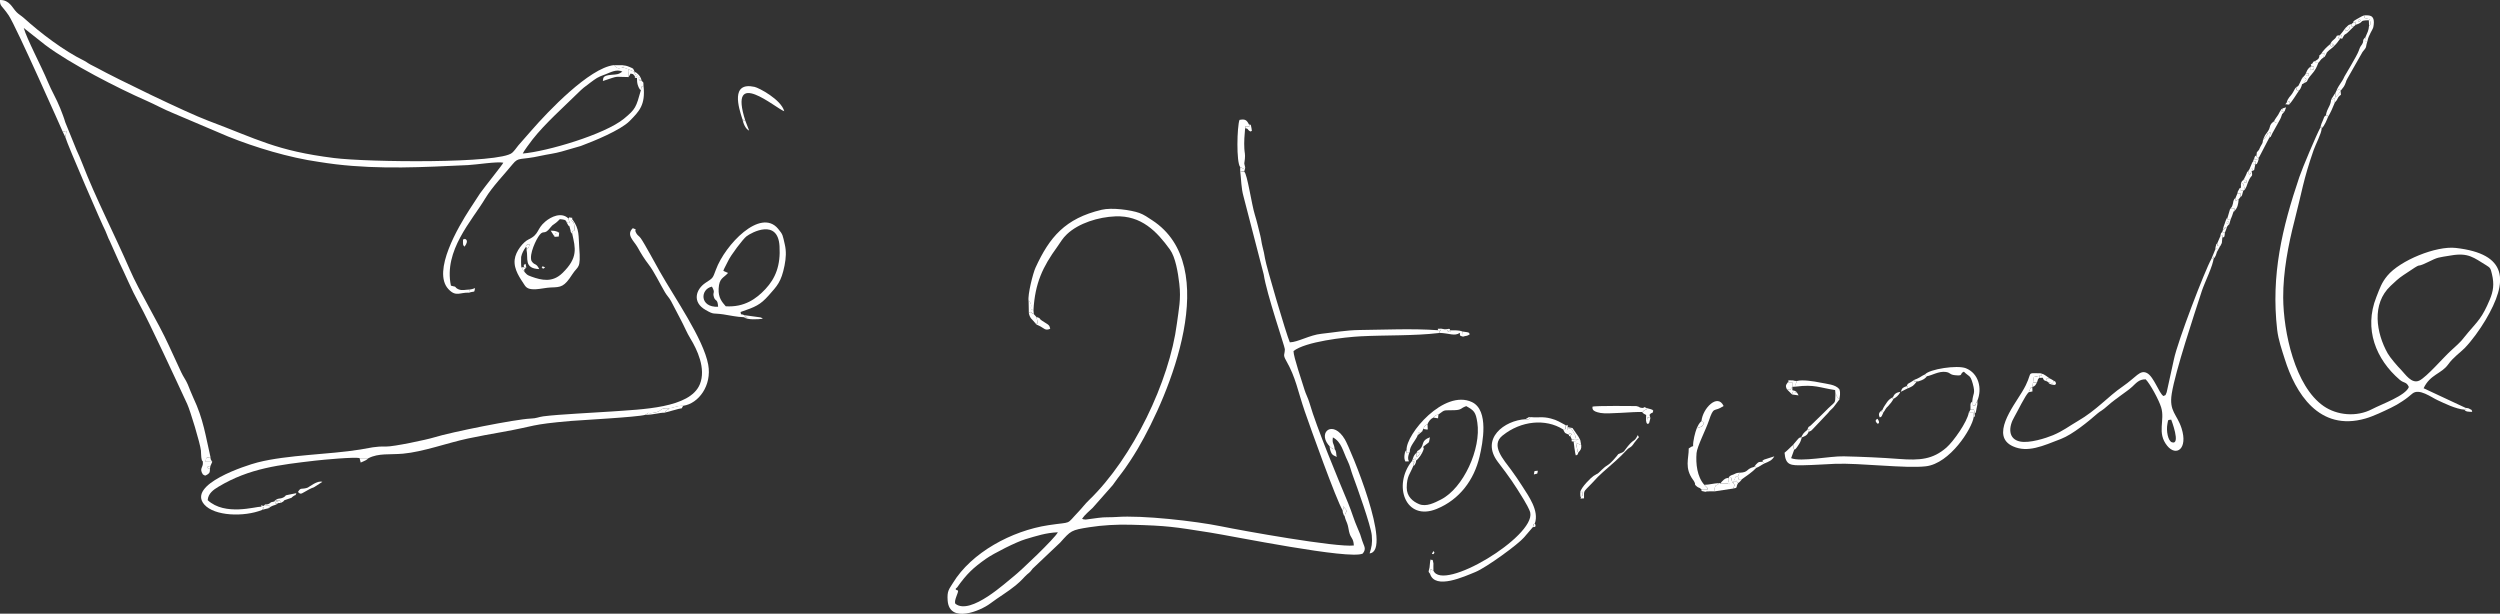 <svg width="330" height="81" viewBox="0 0 330 81" fill="none" xmlns="http://www.w3.org/2000/svg">
<rect x="0" y="0" width="330" height="81" fill="#333333" stroke="none"/>
<g clip-path="url(#clip0_331_3075)">
<path fill-rule="evenodd" clip-rule="evenodd" d="M306.283 16.854C305.783 17.75 303.883 22.259 303.516 23.358C301.233 30.11 299.763 36.302 300.584 43.514C300.741 44.869 301.21 46.193 301.585 47.385C302.976 51.84 306.087 57.019 312.247 55.243C313.303 54.94 314.655 54.286 315.593 53.834C316.218 53.53 316.555 53.328 317.102 52.969C317.782 52.525 317.93 52.362 318.439 51.949C319.337 51.217 320.932 52.447 321.753 52.821C322.668 53.242 324.168 53.997 325.318 54.075L325.568 54.099L325.466 53.842L319.916 51.248C320.784 49.41 322.261 49.363 323.16 48.102C323.84 47.151 324.77 46.528 325.318 45.968C326.287 44.978 327.342 43.498 328.093 42.237C331.165 37.057 331.024 33.506 324.161 32.727C321.573 32.431 316.797 34.378 315.124 36.403C314.358 37.33 314.155 38.008 313.67 39.23C312.005 43.444 313.631 47.44 316.758 50.127C317.336 50.625 317.641 50.352 317.969 51.084C317.54 52.229 314.444 53.312 313.099 54.013C311.059 55.08 308.487 54.823 306.736 53.616C302.937 51.007 301.405 43.826 301.382 39.277C301.366 35.905 302.054 32.299 302.89 29.067C303.875 25.266 304.008 23.809 305.407 19.791C305.634 19.128 306.455 17.571 306.455 16.979V16.722C306.768 16.901 306.603 16.706 306.283 16.87M323.551 33.716C325.834 33.327 326.529 34.012 328.186 35.017C328.734 35.352 328.757 35.43 328.937 36.185C329.257 37.509 329.117 38.436 328.648 39.558C327.647 41.941 327.1 42.354 325.841 43.833C324.7 45.181 325.224 44.745 323.465 46.341C322.558 47.167 320.315 49.768 319.353 50.236C318.337 50.726 317.493 49.379 316.969 48.849C316.508 48.39 315.484 47.198 315.179 46.653C313.662 43.958 313.013 40.111 315.57 37.727C316.203 37.135 316.57 36.769 317.258 36.31C320.299 34.261 318.454 35.593 320.44 34.62C321.886 33.911 321.769 34.012 323.551 33.716Z" fill="white"/>
<path fill-rule="evenodd" clip-rule="evenodd" d="M34.583 67.3L34.833 66.996L34.474 66.879C33.731 66.864 29.705 68.133 27.415 66.023C27.469 65.143 28.189 64.636 28.814 64.263C32.926 61.786 36.905 61.357 41.611 60.804C42.611 60.688 46.871 60.29 47.473 60.477H48.646C49.99 59.792 51.452 60.041 53.196 59.885C55.861 59.644 59.035 58.468 61.763 57.884C63.225 57.572 64.741 57.3 66.234 57.035C70.808 56.225 69.846 56.038 75.396 55.563C76.561 55.462 84.198 55.057 85.16 54.761C86.106 54.231 85.207 54.652 86.153 54.511C87.747 54.27 86.707 53.849 88.373 53.888C89.147 53.803 89.24 53.561 90.194 53.561C92.219 53.273 93.985 50.866 93.485 48.14C92.86 44.737 89.061 39.324 87.106 35.866C86.676 35.11 85.003 32.018 84.581 31.45C84.339 31.123 84.198 31.115 84.026 30.842C83.573 30.126 84.316 30.43 83.534 30.118C82.596 30.998 83.69 31.8 84.151 32.626C84.652 33.529 85.043 34.16 85.652 34.955C86.332 35.835 87.145 37.517 87.778 38.584C88.076 39.09 88.279 39.215 88.568 39.729C89.021 40.547 89.365 41.294 89.834 42.151C90.272 42.953 90.671 43.95 91.132 44.69C92 46.1 93.235 48.662 92.375 50.734C91.07 53.896 84.745 54.021 80.72 54.317C78.476 54.48 73.739 54.691 71.722 54.955C71.089 55.041 70.815 55.228 70.065 55.251C68.056 55.329 59.512 57.05 57.331 57.728C56.346 58.04 51.945 58.966 50.968 58.943C49.514 58.904 48.873 59.122 47.536 59.34C43.401 60.01 37.983 60.026 34.012 61.038C32.48 61.428 24.671 63.951 26.961 66.591C28.298 68.133 32.199 68.266 34.591 67.316" fill="white"/>
<path fill-rule="evenodd" clip-rule="evenodd" d="M291.907 34.168C291.063 35.64 287.451 45.048 286.959 47.424L286.005 51.77C285.778 52.339 285.904 52.081 285.575 52.276C284.997 51.934 284.309 49.706 283.394 49.239C282.472 48.771 281.995 49.776 280.197 51.014C278.227 52.362 276.773 54.13 274.272 55.578C273.091 56.264 272.333 56.887 270.973 57.456C270.074 57.829 267.893 58.538 266.65 58.281C265.055 57.954 265.102 56.365 265.892 55.033C266.29 54.364 267.338 52.152 267.807 51.754C267.994 51.396 267.948 51.116 268.276 51.077L268.362 50.485L268.471 49.768L269.261 49.589L269.488 49.628L269.402 49.278C267.174 49.254 268.596 48.982 266.9 51.754C265.681 53.756 262.702 57.572 265.72 58.92C267.666 59.792 269.636 58.873 272.052 57.938C273.599 57.339 275.687 55.617 276.851 54.597C277.313 54.192 277.344 54.34 278.352 53.437C278.892 52.954 279.407 52.611 279.939 52.206C280.635 51.676 280.924 51.529 281.448 51.053C281.925 50.625 282.323 50.049 283.23 50.072C283.816 50.664 284.965 52.775 285.27 53.764C285.81 55.501 284.668 57.105 286.068 58.842C287.248 60.306 288.835 59.27 287.967 56.536C287.365 54.652 286.294 54.325 286.67 51.965C287.146 48.974 289.617 41.575 290.649 38.389C290.977 37.377 292.173 34.955 292.188 34.106C292.157 33.786 291.97 33.997 292.243 33.864C292.181 34.542 292.298 33.95 291.907 34.152M286.599 55.392C286.599 55.392 287.913 58.787 286.693 58.382C286.177 58.211 285.919 56.871 286.099 55.96C286.224 55.337 286.115 55.469 286.599 55.392Z" fill="white"/>
<path fill-rule="evenodd" clip-rule="evenodd" d="M177.222 67.355C177.472 66.965 177.277 67.339 177.3 66.926C177.3 66.903 177.3 66.848 177.3 66.825L177.816 67.448C177.504 67.876 177.605 67.689 177.496 68.149C177.59 68.57 177.699 68.741 177.816 69.06C177.973 69.473 177.98 69.753 178.074 70.158C178.301 71.155 178.653 70.953 178.707 72.004C176.409 72.277 164.058 70.065 161.142 69.465C157.804 68.788 150.8 67.986 147.376 68.243C146.54 68.305 145.829 68.235 144.976 68.359L143.296 68.585L143.061 68.554C143.061 68.554 142.967 68.562 142.944 68.523C142.921 68.484 142.866 68.499 142.827 68.484C143.179 67.954 143.843 67.409 144.234 67.035L146.868 64.052C148.01 62.432 148.064 62.541 149.159 60.875C149.542 60.291 149.815 59.854 150.183 59.239C154.451 51.972 161.408 35.142 152.09 29.074C151.527 28.708 151.019 28.334 150.386 28.108C149.268 27.711 146.767 27.369 145.43 27.688C140.583 28.833 138.527 31.325 136.69 35.328C136.354 36.053 135.627 38.934 135.776 39.737C136.526 40.305 135.658 40.874 136.417 40.928C136.628 37.346 137.644 35.219 139.559 32.579C140.067 31.878 140.224 31.497 140.841 30.912C142.389 29.448 145.008 28.646 147.228 28.56C150.644 28.42 152.7 30.538 154.435 32.945C155.162 33.95 155.498 35.975 155.67 37.462C155.913 39.519 155.592 40.843 155.35 42.712C154.373 50.313 149.534 60.431 143.773 65.992C143.186 66.552 142.905 66.981 142.366 67.541C140.614 69.372 141.67 68.827 138.394 69.325C133.548 70.057 128.224 72.939 125.778 76.966C125.277 77.783 124.996 77.986 125.09 79.271C125.324 82.363 129.452 80.618 130.702 79.668C131.82 78.827 133.04 78.118 134.072 77.269C134.924 76.568 135.103 76.249 135.58 75.821C135.784 75.641 135.815 75.649 135.979 75.478C136.151 75.299 136.135 75.268 136.307 75.065L139.95 71.615C141.365 70.034 141.381 69.972 143.812 69.59C145.5 69.325 147.431 69.216 149.245 69.263C154.216 69.395 154.912 69.543 159.743 70.299C162.588 70.743 178.199 73.928 179.88 73.071C180.419 72.409 180.021 72.074 179.81 71.366C179.583 70.618 179.52 70.415 179.215 69.746C178.715 68.624 178.465 67.643 177.957 66.42C176.612 63.18 173.798 56.466 172.86 53.211C172.657 52.518 172.336 51.941 172.211 51.497C171.844 50.275 170.742 47.12 170.742 46.341C172.305 45.095 177.488 44.503 179.591 44.394C182.827 44.223 186.72 44.347 189.925 43.958C189.98 43.872 190.097 43.623 190.159 43.569L189.737 43.584C186.392 43.351 182.796 43.522 179.45 43.561C177.675 43.584 176.057 43.888 174.424 44.059C172.891 44.215 171.305 45.173 170.257 45.189C169.772 44.075 167.13 35.11 166.982 34.121C166.88 33.483 166.81 33.179 166.653 32.571C166.505 31.995 166.489 31.606 166.364 31.115C166.145 30.25 165.903 29.183 165.629 28.311C165.223 27.018 164.629 22.914 164.246 22.68L163.706 22.579C163.855 23.778 163.824 24.767 164.144 25.928L166.81 36.224C167.185 38.763 169.6 45.781 169.6 46.084C169.6 46.84 169.296 46.778 169.772 47.603C171.07 49.877 171.281 51.544 172.227 54.293C172.946 56.381 176.401 66.031 177.23 67.37M126.45 77.947C125.871 77.791 126.294 77.596 126.325 77.558C127.638 75.712 128.459 74.956 130.14 73.764C131.164 73.04 134.173 71.521 135.369 71.171C136.823 70.743 138.043 70.33 139.637 70.26C139.254 71.054 134.681 75.408 133.798 76.085C132.883 76.786 128.138 81.257 126.122 79.707C125.848 79.31 126.583 78.165 126.45 77.947Z" fill="white"/>
<path fill-rule="evenodd" clip-rule="evenodd" d="M98.191 41.879H98.699C97.894 41.676 98.582 41.847 98.261 41.606C97.636 41.326 97.894 41.715 97.753 41.185C99.715 40.516 100.348 40.251 101.458 39.005C102.584 37.735 103.124 37.229 103.561 35.04C103.757 34.051 103.804 33.163 103.593 32.268C103.303 31.037 103.381 30.998 102.701 30.188C100.372 27.408 95.705 32.314 94.501 35.593C94.056 36.816 94.087 36.691 93.133 37.33C91.828 38.202 91.351 39.892 93.125 40.905C94.314 41.59 94.04 41.287 95.471 41.497C96.409 41.637 97.222 41.84 98.191 41.871M95.799 40.43C95.314 39.869 94.798 39.316 94.861 38.093C94.939 36.676 95.478 36.738 96.104 36.029L95.588 35.804C95.588 35.804 95.51 35.757 95.478 35.733C95.642 35.313 95.877 34.947 96.073 34.519C96.456 33.669 98.089 31.543 98.527 31.201C99.223 30.663 102.678 28.833 102.897 32.486C103.053 35.056 102.357 36.738 101.044 38.148C99.84 39.441 98.254 40.586 95.799 40.43ZM93.978 37.836C94.493 38.763 94.009 38.475 94.236 39.215C94.423 39.838 94.728 39.379 94.79 40.492C92.328 40.609 92.406 38.163 93.97 37.836H93.978Z" fill="white"/>
<path fill-rule="evenodd" clip-rule="evenodd" d="M201.377 55.337C198.586 55.477 195.358 57.907 197.742 61.007C199.282 63.016 199.876 63.881 201.111 65.906C201.314 66.241 201.909 67.246 201.995 67.674C202.643 70.82 190.41 78.212 189.206 75.307C189.096 75.237 188.916 75.166 188.784 75.104L188.768 75.751C189.432 77.892 193.325 76.085 194.764 75.501C196.218 74.902 200.4 71.849 201.158 70.953L202.338 69.582C202.471 69.021 202.385 69.263 202.596 69.107C203.198 67.417 201.768 65.478 200.931 64.161C200.439 63.39 200.04 62.806 199.493 62.059C198.485 60.68 196.726 58.803 198.313 57.51C200.791 55.501 204.05 55.251 206.294 56.661H206.646L206.677 56.131C205.958 55.758 205.575 55.462 204.715 55.244C203.574 54.948 203.144 55.166 202.034 55.057C201.776 55.376 201.901 55.376 201.354 55.353" fill="white"/>
<path fill-rule="evenodd" clip-rule="evenodd" d="M185.68 59.418L185.641 59.839C185.719 59.784 185.985 59.683 186.11 59.613C185.985 59.005 186.954 58.024 187.134 57.456C187.291 56.941 187.15 57.175 187.72 56.973L187.869 56.622C188.096 56.194 187.978 56.248 188.432 55.991C188.58 55.61 188.846 55.282 189.198 55.127C189.386 54.924 189.214 55.041 189.472 54.87C189.753 54.683 189.55 54.831 189.862 54.722C190.613 54.215 190.433 54.138 191.434 54.153C193.083 54.169 192.606 53.943 193.544 53.608C194.56 54.184 194.795 54.364 195.006 55.765C195.538 59.231 193.161 64.442 190.206 65.937C189.393 66.35 188.283 66.942 187.322 66.545C186.509 66.21 185.68 65.548 185.688 64.356C185.704 62.83 186.118 62.596 186.54 61.537C186.571 60.96 186.438 61.28 186.696 61.015C186.47 60.703 186.79 60.937 186.368 60.867C183.812 64.044 185.516 68.873 189.651 67.175C192.661 65.945 194.584 63.344 195.303 60.267C195.725 58.468 196.569 54.161 194.303 53.078C190.628 51.334 185.563 57.292 185.665 59.418" fill="white"/>
<path fill-rule="evenodd" clip-rule="evenodd" d="M236.835 59.371C236.71 59.114 236.789 59.231 236.734 58.943C236.64 58.523 236.968 59.153 236.671 58.748C236.429 58.928 236.022 59.395 235.561 59.761C235.694 61.451 236.374 61.443 238.063 61.412C239.446 61.389 240.838 61.28 242.206 61.225C245.489 61.093 251.524 61.864 254.205 61.552C257.402 61.186 260.318 56.552 260.529 55.049V54.465H259.88C259.669 55.711 257.84 58.289 256.926 59.083C255.128 60.641 253.447 60.797 250.641 60.579C248.327 60.4 245.755 60.291 243.386 60.236C241.518 60.189 237.711 61.007 236.429 60.477L236.835 59.356V59.371Z" fill="white"/>
<path fill-rule="evenodd" clip-rule="evenodd" d="M75.576 28.981C75.169 29.339 75.928 28.817 75.826 30.422L75.506 30.57L75.545 30.912C75.943 32.735 76.35 34.004 74.231 36.053C72.934 37.315 71.519 37.011 70.143 36.512C69.486 36.271 69.596 36.263 69.213 35.874L68.822 35.282C68.775 35.126 68.767 34.043 68.791 33.911C68.892 33.428 69.127 33.015 69.385 32.641C69.549 32.322 69.275 32.392 69.893 32.205C69.815 32.712 69.838 32.618 69.502 32.976C69.76 34.114 69.111 35.438 71.183 35.523C70.745 34.635 70.565 35.095 70.151 34.433C69.838 33.545 70.768 31.582 71.23 31.006C71.777 30.32 71.839 31.091 72.644 30.048C73.106 29.456 73.028 29.822 73.903 28.926C74.474 29.004 74.677 28.95 74.818 29.401C74.99 29.331 75.38 29.76 74.99 28.802C74.091 27.976 72.754 28.591 71.98 29.246C70.8 30.235 71.222 30.928 69.768 31.606C69.088 31.925 68.072 33.132 67.939 34.261C67.782 35.586 68.697 36.777 69.221 37.595C69.471 37.992 69.768 38.233 70.761 38.179C71.331 38.148 72.183 37.961 72.731 37.945C74.059 37.906 74.474 37.883 75.552 36.201C76.311 35.017 76.686 35.601 76.459 32.641C76.35 31.154 76.514 30.258 75.576 28.981Z" fill="white"/>
<path fill-rule="evenodd" clip-rule="evenodd" d="M175.502 58.92L175.776 59.146C176.065 59.325 175.893 59.262 176.175 59.262C176.096 58.476 175.815 58.639 175.94 57.736C177.089 58.336 177.269 59.59 177.894 60.859C178.215 61.505 178.293 62.027 178.551 62.721C179.106 64.216 180.966 69.403 181.076 70.672C181.17 71.74 181.052 72.207 180.787 73.048C183.89 72.736 178.238 59.192 177.519 57.993C175.979 55.407 173.978 56.973 175.322 58.694C175.338 58.717 175.369 58.748 175.385 58.764C175.401 58.779 175.432 58.826 175.448 58.834C175.455 58.85 175.487 58.881 175.502 58.904" fill="white"/>
<path fill-rule="evenodd" clip-rule="evenodd" d="M224.594 55.586L224.946 55.797C224.649 56.443 224.719 56.248 223.969 56.536C223.757 57.066 223.453 58.25 223.492 58.896C223.398 58.959 223.484 58.795 222.913 59.192C222.929 60.54 222.311 61.77 223.507 63.375C223.523 63.398 223.554 63.429 223.57 63.46C223.585 63.484 223.609 63.523 223.625 63.554C223.922 64.099 223.531 63.827 223.992 64.224C224.226 64.426 224.305 64.309 224.57 64.582L225.415 64.629C225.36 64.333 225.446 64.512 225.251 64.286L225.071 64.099C225.071 64.099 225 64.029 224.969 63.998C224.015 62.939 223.828 61.202 223.945 59.8C224.015 58.959 225.196 56.645 225.555 55.578C226.259 53.491 226.173 54.488 227.517 53.592C226.728 51.871 224.742 53.912 224.594 55.594" fill="white"/>
<path fill-rule="evenodd" clip-rule="evenodd" d="M254.104 49.418C254.174 49.721 254.033 49.605 254.354 49.659C254.94 49.589 255.925 48.958 256.855 49.099C257.504 49.2 257.309 49.449 258.059 49.527C259.271 49.651 258.583 49.348 259.232 49.059C259.904 49.753 260.068 49.426 260.404 50.641C260.787 52.042 260.435 51.832 260.334 53.008C260.334 53.624 260.224 53.367 260.56 53.538C260.983 53.367 260.451 53.919 260.873 53.156L261.006 52.907C261.678 51.287 261.194 49.285 259.497 48.608C258.348 48.156 254.682 48.725 254.104 49.418Z" fill="white"/>
<path fill-rule="evenodd" clip-rule="evenodd" d="M98.003 15.748C98.003 15.748 98.105 15.772 98.136 15.842C98.379 16.395 97.957 15.733 98.394 15.966C96.049 8.692 102.475 14.377 103.522 14.681C103.108 13.139 100.184 11.589 99.59 11.465C96.409 10.771 97.495 14.198 98.003 15.756" fill="white"/>
<path fill-rule="evenodd" clip-rule="evenodd" d="M163.714 22.049L163.988 22.189C163.988 22.189 164.042 22.213 164.05 22.236L164.371 22.135C164.175 21.278 164.246 21.816 164.324 20.974C164.386 20.343 164.285 20.172 164.254 19.642C164.199 18.739 164.277 17.773 164.355 16.932C164.566 16.691 163.988 16.644 164.91 16.698L164.855 16.41C164.558 15.842 164.363 15.686 163.613 15.826C163.292 16.698 163.175 21.426 163.706 22.049" fill="white"/>
<path fill-rule="evenodd" clip-rule="evenodd" d="M216.769 54.387C217.277 54.2 216.605 54.465 217.105 54.13C217.496 53.873 217.269 54.317 217.402 53.888C216.839 53.577 217.168 53.888 216.73 53.842C216.237 53.787 216.55 53.709 215.979 53.6C215.964 53.6 210.5 53.53 210.203 53.686C210.242 53.881 209.999 54.278 211.273 54.511C212.282 54.698 215.628 54.325 216.761 54.387" fill="white"/>
<path fill-rule="evenodd" clip-rule="evenodd" d="M237.203 50.29C237.039 50.633 237.007 50.672 237.086 51.03C239.54 50.718 240.142 51.17 242.237 51.489L242.268 51.848L242.448 52.253C242.909 53.156 241.948 51.575 242.573 52.502L242.792 52.728C242.839 52.323 242.988 51.895 242.792 51.373C242.268 50.734 241.19 50.695 240.259 50.5C239.446 50.329 237.914 50.088 237.203 50.29Z" fill="white"/>
<path fill-rule="evenodd" clip-rule="evenodd" d="M208.592 64.979C208.913 65.002 208.827 64.691 208.874 65.127C208.936 65.727 209.014 65.283 208.608 65.548C208.905 65.852 208.17 65.844 209.092 65.781C209.108 64.489 208.842 65.228 210.922 62.946L211.61 62.3C212.673 61.365 213.806 60.415 214.736 59.395C215.143 58.951 215.245 59.2 215.729 58.445L216.183 57.876C216.386 57.642 216.378 57.829 216.19 57.432C215.604 58.577 215.784 57.642 214.471 59.426C214.346 59.597 214.518 59.473 214.267 59.652C214.064 59.8 214.15 59.706 213.97 59.792C213.4 60.072 213.775 59.776 213.384 60.236C212.133 61.716 212.352 61.132 211.453 61.996C210.609 62.806 211.195 62.277 210.351 62.822C210.031 63.024 208.709 64.317 208.592 64.964" fill="white"/>
<path fill-rule="evenodd" clip-rule="evenodd" d="M308.409 11.986L308.816 11.729L308.964 11.979C309.316 11.543 309.449 11.418 309.629 10.919C309.832 10.382 309.621 10.834 309.855 10.374L311.849 6.869C312.537 6.052 312.185 6.371 312.513 5.397C312.107 5.452 312.427 5.545 312.161 5.351L312.239 4.899C311.708 5.444 312.122 5.273 311.794 5.849C311.684 6.052 311.591 5.997 311.348 6.714C311.137 7.345 309.519 9.977 309.464 10.102C309.152 10.849 308.816 11.044 308.401 11.979" fill="white"/>
<path fill-rule="evenodd" clip-rule="evenodd" d="M8.286 17.392L8.747 17.283C8.747 17.61 8.747 17.438 8.716 17.672C8.716 17.68 8.638 17.984 8.622 18.093C8.911 19.128 13.578 29.9 13.907 30.461L14.165 31.092C14.258 31.349 14.368 31.598 14.485 31.808L15.712 34.557C16.564 36.286 17.331 38.187 18.3 39.955C19.777 42.65 23.303 50.298 24.71 53.328C25.108 54.184 26.43 58.538 26.523 59.48C26.547 59.722 26.539 60.174 26.57 60.353C26.703 61.272 26.758 60.477 26.781 61.093C26.813 61.724 26.273 61.833 26.781 62.627C27.047 62.736 26.992 62.9 27.438 62.596C27.727 62.401 27.696 62.245 27.712 61.903C27.555 61.794 27.477 61.848 27.336 61.731C27.594 61.412 27.321 61.622 27.782 61.498L28.017 60.96L27.141 60.945C27.219 60.361 27.203 60.4 27.782 60.329C27.141 57.572 26.86 55.337 25.523 52.518C25.234 51.902 25.062 51.396 24.788 50.75C24.538 50.158 24.217 49.776 23.913 49.122C23.365 47.961 22.81 46.754 22.279 45.586C20.848 42.447 18.409 38.522 17.119 35.554C15.173 31.06 12.617 26.13 10.858 21.566C10.6 20.896 10.389 20.421 10.107 19.814L8.614 16.138C8.466 15.592 8.153 14.814 7.95 14.292C7.434 12.999 6.809 12.01 6.301 10.771C5.495 8.817 3.525 5.117 3.135 3.692L5.972 5.935C9.287 8.435 15.634 11.675 19.316 13.287C20.504 13.809 21.677 14.463 22.842 14.931L30.096 18.015C33.668 19.456 38.179 20.819 42.103 21.372C42.877 21.481 43.463 21.59 44.3 21.683C50.225 22.384 55.853 22.065 61.786 21.792C62.881 21.738 65.609 21.302 66.438 21.473C66.399 21.66 63.968 24.674 63.373 25.515L61.974 27.657C60.536 29.892 57.01 35.804 59.183 38.156C60.184 39.238 60.715 38.576 61.904 38.631L61.982 38.218C61.466 38.226 60.989 38.397 60.497 38.179C60.16 38.031 60.16 37.891 60.059 37.836C60.028 37.821 59.668 37.766 59.52 37.704C58.55 33.054 62.279 29.168 64.053 26.193C64.984 24.635 66.594 22.999 67.665 21.675C68.494 20.655 68.619 21.192 71.441 20.554C72.246 20.375 73.246 20.258 74.138 20.001L76.67 19.269C78.39 18.63 81.9 17.197 83.112 15.974C84.409 14.666 85.207 13.832 84.949 11.363C84.73 11.48 84.659 11.231 84.605 11.877C83.964 14.159 83.909 14.401 82.361 15.67C79.813 17.758 72.199 19.993 69.002 20.266C69.088 20.016 70.057 18.708 70.299 18.404C71.941 16.309 74.466 14.074 76.287 12.275C76.889 11.683 77.171 11.457 77.898 10.927C78.695 10.343 78.851 10.187 79.891 9.821C80.501 9.603 81.407 9.05 82.15 9.463C81.618 9.845 81.392 9.821 80.712 9.876C79.438 9.977 79.664 10.343 79.578 10.694C81.9 9.93 80.915 10.172 82.971 10.172C82.955 9.852 82.979 9.72 82.987 9.525C82.987 9.424 83.041 9.619 82.987 9.151L82.361 8.926C81.626 8.894 81.83 9.315 81.009 8.598C77.78 8.996 72.371 14.666 70.143 17.228L68.415 19.199C68.103 19.596 67.923 19.876 67.61 20.164C66.016 21.613 48.607 21.426 44.081 20.858C36.459 19.899 34.028 18.389 27.446 15.92C24.6 14.853 15.337 10.359 12.82 8.972C12.39 8.731 12.054 8.606 11.663 8.357C11.499 8.256 11.35 8.139 11.108 8.014C8.45 6.721 5.323 4.346 3.158 2.383C2.798 2.064 2.439 1.869 2.181 1.597C1.602 1.005 1.251 -0.023 -8.45399e-05 2.52772e-05C-0.031 0.857 0.227 0.67 1.149 2.033C2.118 3.466 8.286 17.392 8.286 17.399" fill="white"/>
<path fill-rule="evenodd" clip-rule="evenodd" d="M238.547 56.762L238.829 56.63L238.743 57.004C239.071 56.856 239.024 56.926 239.337 56.591L241.346 54.465C241.526 54.215 241.667 54.114 241.846 53.935C241.901 53.88 242.01 53.779 242.05 53.717L242.808 52.72L242.589 52.494C241.964 51.567 242.925 53.156 242.464 52.245L242.284 51.84C242.198 53.569 242.479 52.673 240.76 54.465L239.11 56.069C238.649 56.529 238.845 56.053 238.555 56.755" fill="white"/>
<path fill-rule="evenodd" clip-rule="evenodd" d="M227.095 63.819L226.923 63.756C226.923 63.756 226.853 63.795 226.837 63.85C226.751 64.161 226.251 63.78 226.368 64.855L228.776 64.488C228.893 64.247 228.831 64.278 228.995 64.029L228.737 63.748C228.674 63.639 228.713 63.795 228.596 63.453C228.596 63.445 228.526 63.118 228.502 63.032L228.127 63.149V63.071C228.166 63.795 228.158 63.305 228.26 63.912C227.689 63.748 228.205 63.842 227.689 63.834C227.392 63.834 227.51 63.873 227.087 63.819" fill="white"/>
<path fill-rule="evenodd" clip-rule="evenodd" d="M312.716 3.372C312.669 4.05 312.474 4.346 312.239 4.899L312.161 5.351C312.419 5.553 312.099 5.452 312.513 5.397C312.63 4.681 313.217 3.894 313.279 3.575C313.654 1.713 312.458 2.072 312.099 2.025V2.375L312.771 2.547C312.888 2.905 313.068 3.232 312.708 3.372" fill="white"/>
<path fill-rule="evenodd" clip-rule="evenodd" d="M298.716 18.474C298.677 18.988 298.575 18.965 298.403 19.308C298.09 19.907 298.372 19.572 297.903 20.102L297.84 20.616L298.114 20.858L298.255 20.655L299.537 18.194L299.756 17.446C298.966 17.773 299.544 17.446 299.154 17.968L298.802 18.389C298.802 18.389 298.747 18.443 298.724 18.474" fill="white"/>
<path fill-rule="evenodd" clip-rule="evenodd" d="M305.048 8.77C305.501 8.801 305.212 8.645 305.462 8.887C305.298 9.229 305.72 9.058 305.126 9.221C304.907 9.035 304.852 9.634 304.993 8.801L304.782 8.972C304.524 9.268 304.532 9.323 304.352 9.736C304.329 9.767 304.297 9.774 304.29 9.821C304.25 10.008 304.211 9.93 304.164 9.993C304.063 10.117 304.094 10.117 303.875 10.312C304.454 10.312 303.969 10.133 304.454 10.437L304.141 10.888C304.141 10.888 304.094 10.974 304.071 11.013C304.876 10.631 304.227 10.841 305.157 9.79C305.626 9.26 305.783 8.91 306.017 8.295C305.478 8.209 305.736 8.334 305.618 8.053C305.337 8.209 305.501 7.929 305.196 8.427C304.829 8.482 305.165 8.373 305.063 8.754M304.336 9.743C304.735 9.689 304.907 9.619 304.673 10.016C304.211 9.954 304.548 10.203 304.336 9.743Z" fill="white"/>
<path fill-rule="evenodd" clip-rule="evenodd" d="M189.933 43.935C191.387 43.981 191.965 44.425 192.708 43.935C192.684 44.394 192.739 44.309 193.138 44.441L193.067 43.771C192.551 43.545 192.02 43.623 191.395 43.6C191.457 43.249 191.051 43.498 190.707 43.467C190.628 43.467 190.292 43.382 190.238 43.382C189.339 43.428 190.05 43.335 189.753 43.569L190.175 43.553C190.113 43.608 189.995 43.857 189.941 43.943M191.395 43.592C191.371 43.685 191.66 43.997 191.051 43.693C191.293 43.561 190.746 43.514 191.395 43.592Z" fill="white"/>
<path fill-rule="evenodd" clip-rule="evenodd" d="M186.954 59.847C187.181 59.706 187.251 59.667 187.478 59.675C187.463 59.722 187.439 59.847 187.416 59.886C187.212 60.197 187.244 60.135 187.009 60.345L186.947 59.784C186.556 60.181 186.603 60.298 186.423 60.742L186.822 60.524L186.915 60.797C187.298 60.547 187.752 59.815 187.892 59.387C188.096 58.78 187.502 59.278 188.143 58.741C188.705 58.273 188.588 58.616 188.745 57.72C187.517 58.188 188.057 58.67 187.431 59.301C187.165 59.566 187.119 59.356 186.954 59.854" fill="white"/>
<path fill-rule="evenodd" clip-rule="evenodd" d="M229.651 62.386C229.651 62.386 229.581 62.417 229.566 62.502C229.55 62.604 229.511 62.604 229.487 62.666C229.456 62.736 229.44 62.806 229.417 62.876L229.487 63.289L229.941 63.25C230.41 62.931 231.426 62.214 231.809 61.778C231.692 61.56 231.926 61.599 231.551 61.63C230.41 61.903 230.887 62.339 229.651 62.401" fill="white"/>
<path fill-rule="evenodd" clip-rule="evenodd" d="M136.612 42.611C136.612 42.611 136.682 42.657 136.706 42.712C136.745 42.844 137.105 42.969 137.12 42.977C137.863 43.327 137.941 43.701 138.629 43.397C138.512 43.016 138.605 42.969 137.839 42.517C136.831 41.917 137.613 42.097 136.8 41.832L136.979 42.517C136.815 42.704 137.316 42.774 136.612 42.611Z" fill="white"/>
<path fill-rule="evenodd" clip-rule="evenodd" d="M224.977 63.99C224.977 63.99 225.055 64.068 225.079 64.091L225.258 64.278C225.454 64.504 225.368 64.325 225.422 64.621L224.578 64.574C224.75 64.948 224.258 64.699 224.891 64.87C225.29 64.979 225.086 64.87 225.321 64.87C225.821 64.839 225.884 64.855 226.361 64.862C226.243 63.795 226.744 64.169 226.83 63.858C226.845 63.803 226.892 63.795 226.916 63.764C226.149 63.811 225.649 63.982 224.961 63.998" fill="white"/>
<path fill-rule="evenodd" clip-rule="evenodd" d="M298.716 18.474C298.716 18.474 298.778 18.365 298.794 18.389L299.146 17.968C299.537 17.446 298.958 17.781 299.748 17.446L299.529 18.194C299.865 17.882 299.552 18.427 299.943 17.61L300.701 16.247C300.193 16.145 300.631 16.379 300.162 16.013C299.419 16.558 299.826 16.698 299.31 17.407C298.896 17.976 299.052 17.695 298.708 18.474" fill="white"/>
<path fill-rule="evenodd" clip-rule="evenodd" d="M206.317 56.645C206.669 57.307 206.427 57.066 207.13 57.401V57.191C207.388 57.284 207.654 57.191 207.271 57.557C207.381 57.783 207.365 57.775 207.474 57.985C208.272 58.141 207.748 58.117 207.943 57.751C208.068 57.518 207.678 57.035 207.427 56.606C207.115 56.552 207.545 56.412 206.833 56.677C207.115 56.677 206.896 56.723 206.935 56.381C206.966 55.719 207.029 56.311 206.7 56.124L206.669 56.645H206.317Z" fill="white"/>
<path fill-rule="evenodd" clip-rule="evenodd" d="M296.16 23.708C296.16 23.708 296.089 23.724 296.074 23.77C296.058 23.856 295.956 23.887 295.933 23.934C295.792 24.191 295.917 23.934 295.8 24.308C296.199 24.292 295.98 23.942 296.199 24.573C296.308 24.876 296.222 24.837 296.199 25.157C296.23 25.125 296.269 25.024 296.285 25.055C296.293 25.079 296.347 24.977 296.363 24.954C296.394 24.907 296.519 24.658 296.519 24.658C296.605 24.456 296.644 24.308 296.707 24.144C297.199 22.836 297.356 23.599 297.254 22.587L296.973 23.054C296.691 22.695 296.902 23.108 296.816 22.524C296.48 22.851 296.691 22.649 296.457 23.132L296.167 23.708H296.16ZM296.16 23.708C296.652 23.903 296.433 23.591 296.605 24.16C295.964 23.934 296.379 24.362 296.16 23.708Z" fill="white"/>
<path fill-rule="evenodd" clip-rule="evenodd" d="M39.328 64.932C39.742 65.392 39.805 65.112 40.829 64.582C41.665 64.146 40.891 64.699 42.158 63.858L42.549 63.608C41.939 63.367 40.805 64.278 40.633 64.356L40.43 64.426C39.758 64.605 39.695 64.325 39.336 64.932" fill="white"/>
<path fill-rule="evenodd" clip-rule="evenodd" d="M307.705 13.155C307.643 14.043 307.166 14.237 307.018 15.234C307.291 15.195 307.158 15.133 307.307 15.413C307.557 15.055 308.034 13.98 308.19 13.552L308.206 13.022C307.901 13.092 307.971 13.046 307.713 13.155" fill="white"/>
<path fill-rule="evenodd" clip-rule="evenodd" d="M301.858 13.505L302.241 13.357L302.155 13.801C302.39 13.567 302.656 13.186 302.82 12.937L303.5 11.901C303.054 11.94 303.43 12.072 303.117 11.838C303.25 11.371 303.039 11.675 303.351 11.332C302.89 11.589 302.843 11.971 302.546 12.391C302.296 12.742 301.991 12.968 301.851 13.505" fill="white"/>
<path fill-rule="evenodd" clip-rule="evenodd" d="M310.567 3.022C311.262 2.773 310.801 2.835 310.942 3.279C312.216 2.882 311.239 2.703 312.685 2.671L312.716 3.365C313.068 3.232 312.896 2.905 312.779 2.539L312.099 2.368V2.017C311.724 2.15 311.552 2.266 311.239 2.446C311.192 2.477 310.879 2.648 310.872 2.656C310.551 2.913 310.786 2.625 310.574 3.022M311.231 2.695C311.669 2.399 311.419 2.57 311.606 2.695C311.583 2.71 311.364 2.983 311.301 2.765C311.294 2.734 311.255 2.718 311.231 2.695Z" fill="white"/>
<path fill-rule="evenodd" clip-rule="evenodd" d="M36.162 66.202C36.232 66.171 36.545 66.031 36.615 66.038C37.225 66.116 36.779 65.828 37.069 66.381C37.952 65.929 36.897 66.233 38.218 65.797C38.71 65.633 38.312 65.797 38.687 65.516C39.14 65.182 38.898 65.587 39.125 65.096L38.007 65.322C37.108 65.54 38.007 65.275 37.624 65.509C37.593 65.524 37.569 65.563 37.538 65.579C37.507 65.594 37.475 65.626 37.444 65.641C36.881 65.953 36.748 65.618 36.154 66.202" fill="white"/>
<path fill-rule="evenodd" clip-rule="evenodd" d="M74.99 28.802C75.381 29.76 74.99 29.331 74.818 29.401C75.381 30.476 74.943 29.113 75.318 30.437C75.521 31.162 75.091 29.954 75.396 30.687L75.537 30.913L75.498 30.57L75.818 30.422C75.928 28.81 75.162 29.331 75.568 28.981C75.365 28.677 75.92 28.817 75.107 28.693C75.044 29.121 75.185 28.771 74.99 28.802Z" fill="white"/>
<path fill-rule="evenodd" clip-rule="evenodd" d="M216.769 54.387C216.949 54.597 216.792 54.472 217.027 54.636C217.066 54.667 217.23 54.737 217.293 54.776L217.269 55.469C217.449 55.29 217.355 55.734 217.496 55.057L217.856 55.205L217.738 54.761C218.09 54.293 218.137 54.714 218.231 54.208C218.059 54.068 218.254 54.145 217.934 54.021C217.848 53.99 217.496 53.904 217.41 53.881C217.277 54.309 217.496 53.865 217.113 54.122C216.613 54.465 217.285 54.192 216.777 54.379" fill="white"/>
<path fill-rule="evenodd" clip-rule="evenodd" d="M300.162 16.013C300.631 16.371 300.193 16.145 300.701 16.247C300.897 15.85 300.967 15.818 301.092 15.491C301.335 14.837 301.1 15.258 301.561 14.705C301.131 14.564 301.053 15.078 301.319 14.3C301.045 14.533 301.28 14.206 300.959 14.705C300.897 14.798 300.803 15.008 300.725 15.141C300.459 15.569 300.373 15.592 300.162 16.021" fill="white"/>
<path fill-rule="evenodd" clip-rule="evenodd" d="M207.717 58.273C207.717 58.273 207.904 59.932 208.014 60.119C208.373 59.948 208.178 60.08 208.358 59.714C208.084 59.465 208.248 59.636 208.194 59.333L208.014 58.445L208.717 58.756L208.6 58.102L208.123 58.008C207.85 58.437 208.123 58.125 207.709 58.273" fill="white"/>
<path fill-rule="evenodd" clip-rule="evenodd" d="M309.73 3.575C310.371 3.606 309.941 3.318 310.199 3.731C309.894 4.003 309.957 4.042 309.629 4.073L309.691 3.583C309.433 3.879 309.449 3.925 309.253 4.167L308.863 4.65L309.097 4.626L309.16 5.125L309.269 4.914C309.59 4.385 309.386 4.712 309.855 4.33L310.746 3.466C310.293 3.474 310.387 3.59 310.434 3.146C310.379 3.162 310.066 3.271 310.035 3.294L309.824 3.474C309.824 3.474 309.762 3.544 309.73 3.583" fill="white"/>
<path fill-rule="evenodd" clip-rule="evenodd" d="M306.392 7.134L306.822 7.033L306.721 7.586C306.932 7.391 306.721 7.726 307.01 7.228C307.26 6.791 306.908 7.181 307.283 6.784C307.51 6.542 307.768 6.425 308.096 6.091L307.948 5.795C307.878 6.239 308.065 5.927 307.792 6.145C307.659 5.966 307.659 6.301 307.612 5.802C307.143 6.184 306.596 6.706 306.392 7.142" fill="white"/>
<path fill-rule="evenodd" clip-rule="evenodd" d="M136.612 42.611C137.316 42.774 136.815 42.704 136.979 42.517L136.8 41.832L136.464 41.466C135.83 41.217 136.307 41.022 135.807 41.341C135.971 42.097 136.284 42.159 136.62 42.611" fill="white"/>
<path fill-rule="evenodd" clip-rule="evenodd" d="M248.499 54.075L248.35 54.309L248.616 54.426C248.796 54.223 248.749 54.223 248.874 54.029C249.093 53.694 248.968 53.896 249.226 53.616C249.546 53.265 249.757 53.008 249.945 52.642C249.757 52.525 249.749 52.743 249.867 52.432C249.468 52.627 249.257 52.837 249.038 53.156C248.827 53.46 248.585 53.826 248.499 54.075Z" fill="white"/>
<path fill-rule="evenodd" clip-rule="evenodd" d="M294.362 27.618L294.768 27.478C295.206 27.688 294.878 27.291 294.932 27.898C295.378 27.369 295.44 27.018 295.503 26.317L295.034 26.543L295.089 26.138C294.971 26.247 294.964 26.185 294.87 26.395C294.768 26.605 294.815 26.605 294.753 26.847C294.604 27.384 294.659 27.205 294.37 27.618" fill="white"/>
<path fill-rule="evenodd" clip-rule="evenodd" d="M85.152 54.753C86.246 54.769 86.989 54.465 87.755 54.472C87.966 54.114 87.865 54.262 88.052 54.099C88.123 54.029 88.185 54.177 88.255 53.959C88.271 53.904 88.334 53.912 88.365 53.888C86.7 53.849 87.739 54.27 86.145 54.511C85.199 54.652 86.098 54.231 85.152 54.761" fill="white"/>
<path fill-rule="evenodd" clip-rule="evenodd" d="M84.597 11.893C84.644 11.246 84.714 11.496 84.941 11.379C84.902 10.787 85.027 10.974 84.675 10.655L84.456 10.639C84.362 10.522 84.417 10.623 84.276 10.374L84.706 10.647L84.573 10.265L84.081 10.296C84.097 10.639 84.081 10.849 84.175 11.184C84.175 11.184 84.276 11.472 84.292 11.504C84.519 11.947 84.402 11.706 84.589 11.893" fill="white"/>
<path fill-rule="evenodd" clip-rule="evenodd" d="M236.671 58.756C236.968 59.153 236.64 58.53 236.734 58.951C236.796 59.239 236.718 59.114 236.836 59.379C236.867 59.356 236.922 59.27 236.937 59.301C236.984 59.387 237.43 58.717 237.484 58.608C237.609 58.39 237.555 58.507 237.68 58.227L237.844 57.744L237.766 57.712C237.414 57.759 237.367 57.923 236.898 58.468C236.875 58.491 236.843 58.53 236.82 58.554L236.671 58.756Z" fill="white"/>
<path fill-rule="evenodd" clip-rule="evenodd" d="M88.365 53.881C88.365 53.881 88.271 53.896 88.255 53.951C88.185 54.169 88.13 54.021 88.052 54.091C87.865 54.262 87.966 54.106 87.755 54.465L89.576 53.974C90.257 53.81 89.835 54.068 90.186 53.546C89.24 53.546 89.139 53.787 88.365 53.873" fill="white"/>
<path fill-rule="evenodd" clip-rule="evenodd" d="M303.367 11.332C303.054 11.675 303.265 11.371 303.133 11.838C303.437 12.08 303.07 11.947 303.516 11.901C303.703 11.644 303.594 11.831 303.758 11.48C303.977 11.013 303.695 11.215 304.071 11.021C304.094 10.974 304.118 10.927 304.141 10.896L304.454 10.444C303.969 10.14 304.454 10.32 303.875 10.32C303.727 10.678 303.492 11.114 303.383 11.332" fill="white"/>
<path fill-rule="evenodd" clip-rule="evenodd" d="M307.612 5.787H307.948L308.096 6.075C308.37 5.841 308.636 5.483 308.941 5.055L308.62 5.039L308.855 4.642L308.472 4.712C308.112 5.405 307.971 5.086 307.612 5.787Z" fill="white"/>
<path fill-rule="evenodd" clip-rule="evenodd" d="M294.362 27.618L294.033 28.732C294.08 29.121 294.073 29.004 294.479 28.88C294.495 28.841 294.659 28.436 294.659 28.428C294.659 28.404 294.768 28.093 294.768 28.093C294.979 27.657 294.573 28.14 294.925 27.898C294.87 27.291 295.198 27.688 294.76 27.478L294.354 27.618H294.362Z" fill="white"/>
<path fill-rule="evenodd" clip-rule="evenodd" d="M34.771 66.786L35.56 66.732L35.466 67.082C35.771 66.864 35.599 66.942 35.951 66.778C36.123 66.7 36.209 66.693 36.295 66.662C36.553 66.552 36.42 66.623 36.584 66.506C36.358 66.303 36.342 66.755 36.404 66.233C36.959 66.163 36.6 66.155 36.717 66.412L37.069 66.389C36.78 65.836 37.217 66.116 36.615 66.046C36.553 66.038 36.232 66.186 36.162 66.21C35.49 66.327 35.834 66.358 35.49 66.506C35.013 66.708 35.146 66.397 34.771 66.794" fill="white"/>
<path fill-rule="evenodd" clip-rule="evenodd" d="M98.191 41.879C98.683 42.252 100.067 42.159 100.7 42.073L100.505 41.941C100.505 41.941 100.427 41.91 100.395 41.902C100.364 41.894 100.309 41.886 100.27 41.879L98.269 41.606C98.582 41.847 97.894 41.668 98.707 41.879H98.199H98.191Z" fill="white"/>
<path fill-rule="evenodd" clip-rule="evenodd" d="M207.467 57.993C207.467 58.343 207.381 58.25 207.717 58.281C208.131 58.133 207.857 58.445 208.131 58.016L208.608 58.11C208.483 57.86 208.522 57.923 208.366 57.65L207.568 56.498L206.935 56.388C206.896 56.731 207.115 56.684 206.833 56.684C207.537 56.42 207.107 56.56 207.427 56.614C207.678 57.043 208.061 57.526 207.943 57.759C207.748 58.125 208.272 58.149 207.474 57.993" fill="white"/>
<path fill-rule="evenodd" clip-rule="evenodd" d="M260.099 54.083C260.6 53.927 260.584 54.099 260.662 54.581C260.873 54.34 260.717 54.675 260.834 54.293C260.858 54.223 260.881 54.029 260.904 53.919C261.022 53.374 261.029 53.499 261.014 52.907L260.881 53.156C260.459 53.919 260.99 53.367 260.568 53.538C260.232 53.367 260.349 53.631 260.342 53.008C259.99 53.226 260.138 53.546 260.099 54.075" fill="white"/>
<path fill-rule="evenodd" clip-rule="evenodd" d="M306.283 16.854C306.603 16.698 306.768 16.893 306.455 16.706V16.963C306.854 16.597 307.166 15.756 307.307 15.413C307.166 15.133 307.291 15.195 307.018 15.234C306.76 15.367 306.799 15.483 306.635 15.857C306.439 16.309 306.408 16.34 306.275 16.862" fill="white"/>
<path fill-rule="evenodd" clip-rule="evenodd" d="M228.135 63.157L228.51 63.04C228.534 63.126 228.604 63.453 228.604 63.46C228.721 63.803 228.674 63.647 228.745 63.756L229.159 62.868H229.425C229.448 62.806 229.464 62.744 229.495 62.666C229.519 62.604 229.55 62.611 229.573 62.502C229.589 62.417 229.62 62.425 229.659 62.386C229.065 62.448 229.237 62.464 228.831 62.627C228.776 62.65 228.518 62.736 228.51 62.744C228.166 62.962 228.346 62.822 228.143 63.149" fill="white"/>
<path fill-rule="evenodd" clip-rule="evenodd" d="M235.874 51.396L236.288 51.466L236.593 51.061V50.461H235.999C235.765 50.788 235.632 50.898 235.874 51.396Z" fill="white"/>
<path fill-rule="evenodd" clip-rule="evenodd" d="M252.689 50.134L252.642 50.384L253.04 50.329C253.377 50.376 252.876 50.438 253.298 50.313C253.892 50.134 254.104 49.979 254.362 49.659C254.033 49.597 254.174 49.722 254.111 49.418C253.767 49.574 253.752 49.597 253.384 49.823C253.134 49.979 252.978 50.018 252.696 50.134" fill="white"/>
<path fill-rule="evenodd" clip-rule="evenodd" d="M188.776 75.751L188.791 75.104C188.924 75.166 189.096 75.237 189.214 75.307C189.198 75.127 189.214 74.388 189.214 74.372C189.096 73.632 189.073 74.029 188.83 73.85C188.729 74.263 188.768 74.473 188.698 74.917C188.627 75.392 188.44 75.392 188.776 75.758" fill="white"/>
<path fill-rule="evenodd" clip-rule="evenodd" d="M293.408 30.383C293.408 30.383 293.502 30.243 293.517 30.282C293.533 30.313 293.603 30.212 293.627 30.196C294.424 29.76 292.955 30.297 293.916 30.079C294.002 29.845 294.033 29.791 294.252 29.627L294.471 28.872C294.065 29.004 294.065 29.113 294.026 28.724C293.83 29.012 294.072 28.506 293.83 29.043C293.768 29.176 293.721 29.339 293.674 29.479C293.525 29.877 293.502 29.931 293.408 30.367M294.252 29.627C293.791 29.355 293.971 29.767 293.955 29.285C294.401 29.285 294.096 29.129 294.252 29.627Z" fill="white"/>
<path fill-rule="evenodd" clip-rule="evenodd" d="M186.102 59.605C185.977 59.675 185.711 59.784 185.633 59.831L185.672 59.41C185.633 59.457 185.446 59.473 185.391 60.072C185.352 60.431 185.383 60.649 185.508 60.914C186.548 60.859 185.438 61.132 186.094 59.605" fill="white"/>
<path fill-rule="evenodd" clip-rule="evenodd" d="M305.603 8.069C305.72 8.357 305.462 8.225 306.001 8.31C306.4 7.913 306.189 7.952 306.721 7.57L306.822 7.017L306.392 7.119C305.9 7.5 306.306 7.267 306.08 7.648C305.931 7.89 306.119 7.672 305.876 7.882C305.876 7.882 305.65 8.014 305.595 8.061" fill="white"/>
<path fill-rule="evenodd" clip-rule="evenodd" d="M251.672 50.975C251.899 51.069 251.86 50.882 251.829 51.264C252.556 50.937 252.478 51.007 253.04 50.337L252.642 50.391L252.689 50.142C252.509 50.275 252.337 50.368 252.134 50.5C251.672 50.788 251.93 50.516 251.672 50.991" fill="white"/>
<path fill-rule="evenodd" clip-rule="evenodd" d="M176.175 59.27C175.885 59.27 176.057 59.333 175.776 59.153L175.502 58.928C175.534 59.224 175.643 59.675 175.792 59.886C176.018 60.197 176.151 60.111 176.44 60.329C176.347 59.823 176.433 59.613 176.167 59.27" fill="white"/>
<path fill-rule="evenodd" clip-rule="evenodd" d="M308.307 12.189L307.706 13.147C307.964 13.038 307.893 13.077 308.198 13.014L308.182 13.544C308.73 12.999 308.425 12.929 309.003 12.508L308.956 11.971C308.659 12.493 308.628 12.454 308.253 12.882L308.3 12.189H308.307Z" fill="white"/>
<path fill-rule="evenodd" clip-rule="evenodd" d="M269.253 49.597L269.175 49.885L269.644 49.862C269.816 50.306 269.824 50.173 270.222 50.352L270.129 49.994H270.637L270.308 49.776C270.293 49.761 270.09 49.62 270.074 49.605C269.777 49.402 269.785 49.41 269.394 49.285L269.48 49.636L269.253 49.597Z" fill="white"/>
<path fill-rule="evenodd" clip-rule="evenodd" d="M293.08 31.185L292.673 32.127C292.845 32.54 292.376 32.377 293.072 32.486L293.283 32.073L293.353 31.349L293.385 31.053C293.283 31.208 293.314 31.076 293.08 31.185Z" fill="white"/>
<path fill-rule="evenodd" clip-rule="evenodd" d="M135.807 41.333C136.307 41.022 135.83 41.209 136.464 41.458L136.417 40.905C135.658 40.843 136.526 40.274 135.776 39.713L135.807 41.333Z" fill="white"/>
<path fill-rule="evenodd" clip-rule="evenodd" d="M232.661 60.953L232.904 61.178C233.529 60.906 233.888 60.797 234.209 60.236L232.872 60.664C232.403 60.953 232.778 60.68 232.653 60.953" fill="white"/>
<path fill-rule="evenodd" clip-rule="evenodd" d="M227.095 63.819C227.517 63.881 227.392 63.826 227.697 63.834C228.213 63.842 227.697 63.748 228.268 63.912C228.166 63.305 228.174 63.803 228.143 63.071C227.713 63.18 227.877 63.094 227.564 63.305C227.557 63.305 227.338 63.515 227.33 63.523C227.181 63.678 227.236 63.632 227.103 63.811" fill="white"/>
<path fill-rule="evenodd" clip-rule="evenodd" d="M208.358 59.714C208.663 59.364 208.756 59.27 208.725 58.756L208.021 58.445L208.201 59.333C208.256 59.628 208.092 59.465 208.365 59.714" fill="white"/>
<path fill-rule="evenodd" clip-rule="evenodd" d="M82.361 8.941L82.987 9.167L83.776 9.479C83.51 9.011 83.76 9.113 83.104 8.84C82.697 8.669 82.549 8.653 82.103 8.599C82.103 8.599 82.064 9.113 82.275 8.817C82.291 8.793 82.33 8.894 82.361 8.933" fill="white"/>
<path fill-rule="evenodd" clip-rule="evenodd" d="M235.991 50.461H236.585V51.061L237.086 51.03C237 50.664 237.039 50.633 237.203 50.29C236.757 50.29 236.804 50.212 236.624 50.212C235.413 50.212 236.398 50.119 235.991 50.461Z" fill="white"/>
<path fill-rule="evenodd" clip-rule="evenodd" d="M231.551 61.622C231.926 61.591 231.692 61.552 231.809 61.77C232.309 61.583 232.434 61.397 232.904 61.178L232.661 60.953C232.137 60.992 232.184 60.921 231.856 61.248C231.833 61.272 231.801 61.303 231.778 61.326L231.551 61.622Z" fill="white"/>
<path fill-rule="evenodd" clip-rule="evenodd" d="M268.354 50.493L268.886 50.469C269.042 50.103 268.917 50.134 269.175 49.877L269.253 49.589L268.464 49.768L268.354 50.485V50.493Z" fill="white"/>
<path fill-rule="evenodd" clip-rule="evenodd" d="M82.971 10.187C82.995 10.148 83.026 10.039 83.041 10.063L83.229 9.712C83.768 9.837 83.432 9.697 83.776 10.024C84.362 10.094 83.964 10.063 84.12 9.922C83.659 9.728 83.933 10.039 83.737 9.463H83.768L82.979 9.159C83.041 9.626 82.987 9.432 82.979 9.533C82.979 9.728 82.94 9.86 82.963 10.18" fill="white"/>
<path fill-rule="evenodd" clip-rule="evenodd" d="M228.737 63.749C228.737 63.749 228.885 63.64 228.917 63.624L229.183 63.46L229.433 63.764C229.597 63.64 229.566 63.694 229.706 63.538C229.941 63.289 229.777 63.453 229.933 63.235L229.48 63.273L229.409 62.861H229.143L228.729 63.741L228.737 63.749Z" fill="white"/>
<path fill-rule="evenodd" clip-rule="evenodd" d="M291.907 34.168C292.298 33.965 292.173 34.55 292.243 33.88C291.97 34.012 292.157 33.802 292.189 34.121C292.353 33.95 292.29 34.121 292.47 33.747C292.54 33.607 292.572 33.428 292.634 33.264L292.658 32.813L292.423 32.906L291.907 34.168Z" fill="white"/>
<path fill-rule="evenodd" clip-rule="evenodd" d="M296.918 22.353L297.309 22.267L297.254 22.587C297.348 22.509 297.465 22.524 297.551 22.431L297.7 21.699C297.246 21.582 297.528 21.8 297.364 21.372C297.34 21.403 297.309 21.41 297.293 21.465L296.918 22.353Z" fill="white"/>
<path fill-rule="evenodd" clip-rule="evenodd" d="M237.774 57.705L237.852 57.736C238.25 57.565 238.524 57.51 238.735 57.011L238.821 56.638L238.54 56.77C238.094 57.128 238.047 57.16 237.766 57.712" fill="white"/>
<path fill-rule="evenodd" clip-rule="evenodd" d="M295.089 26.13L295.026 26.543L295.495 26.317L295.73 26.021L295.761 25.523L295.315 25.585L295.089 26.13Z" fill="white"/>
<path fill-rule="evenodd" clip-rule="evenodd" d="M164.363 16.932C164.863 16.971 164.59 17.15 165.09 17.368C165.207 17.104 165.309 17.656 165.199 16.932C165.09 16.208 165.043 16.574 164.863 16.41L164.918 16.698C163.996 16.644 164.574 16.698 164.363 16.932Z" fill="white"/>
<path fill-rule="evenodd" clip-rule="evenodd" d="M295.315 25.585L295.761 25.523L295.73 26.021C295.972 25.78 295.824 26.045 295.964 25.71C295.98 25.671 296.066 25.281 296.113 25.157L295.8 25.188V24.744C295.472 25.063 295.816 24.503 295.48 25.125C295.214 25.608 295.503 25.024 295.315 25.593" fill="white"/>
<path fill-rule="evenodd" clip-rule="evenodd" d="M193.13 44.433C193.56 44.285 193.583 44.41 194.005 44.137C193.865 43.989 194.209 43.88 193.06 43.763L193.13 44.433Z" fill="white"/>
<path fill-rule="evenodd" clip-rule="evenodd" d="M223.969 56.529C224.711 56.24 224.641 56.435 224.946 55.789L224.594 55.578C224.235 55.913 224.219 56.054 223.969 56.521" fill="white"/>
<path fill-rule="evenodd" clip-rule="evenodd" d="M98.394 15.966C97.949 15.733 98.379 16.395 98.136 15.842C98.105 15.772 98.042 15.787 98.003 15.748C98.128 16.325 98.394 17.002 98.887 17.244L98.394 15.959V15.966Z" fill="white"/>
<path fill-rule="evenodd" clip-rule="evenodd" d="M270.215 50.345L270.41 50.485C271.145 50.679 270.942 50.578 271.059 50.228L270.629 49.986H270.121L270.215 50.345Z" fill="white"/>
<path fill-rule="evenodd" clip-rule="evenodd" d="M28.017 60.968C27.985 60.921 27.946 60.812 27.931 60.836C27.923 60.859 27.876 60.734 27.86 60.703C27.79 60.508 27.829 60.836 27.774 60.337C27.196 60.407 27.204 60.368 27.133 60.952L28.009 60.968H28.017Z" fill="white"/>
<path fill-rule="evenodd" clip-rule="evenodd" d="M249.867 52.432C249.742 52.743 249.757 52.525 249.945 52.642C250.226 52.494 250.641 52.222 250.844 51.715C250.297 51.809 250.047 52.004 249.867 52.432Z" fill="white"/>
<path fill-rule="evenodd" clip-rule="evenodd" d="M61.318 32.564C62.029 31.613 61.318 31.528 61.318 31.528C61.091 31.855 61.122 31.107 61.114 32.05C61.114 32.416 61.192 32.408 61.318 32.556" fill="white"/>
<path fill-rule="evenodd" clip-rule="evenodd" d="M228.737 63.749L228.995 64.029C228.831 64.27 228.893 64.239 228.776 64.489C229.456 64.387 229.081 64.333 229.433 63.764L229.183 63.46L228.917 63.624C228.917 63.624 228.776 63.718 228.737 63.749Z" fill="white"/>
<path fill-rule="evenodd" clip-rule="evenodd" d="M308.409 11.986L308.307 12.189L308.26 12.882C308.636 12.454 308.667 12.501 308.964 11.971L308.816 11.722L308.409 11.979V11.986Z" fill="white"/>
<path fill-rule="evenodd" clip-rule="evenodd" d="M48.638 60.485H47.466L47.614 61.062C47.638 61.046 47.692 61.023 47.724 61.007C48.208 60.766 48.247 60.836 48.638 60.493" fill="white"/>
<path fill-rule="evenodd" clip-rule="evenodd" d="M235.874 51.396L236.562 52.074C236.562 51.56 236.789 51.746 237.219 51.84C237.039 51.661 237.179 51.715 236.89 51.583C236.867 51.567 236.593 51.513 236.593 51.513V51.061L236.288 51.466L235.874 51.396Z" fill="white"/>
<path fill-rule="evenodd" clip-rule="evenodd" d="M34.583 67.3L35.466 67.082L35.56 66.731L34.771 66.786C34.434 66.708 34.481 66.607 34.481 66.879L34.841 66.996L34.591 67.3H34.583Z" fill="white"/>
<path fill-rule="evenodd" clip-rule="evenodd" d="M177.222 67.355C177.308 67.853 177.183 67.448 177.308 67.783C177.543 68.422 177.308 67.83 177.496 68.141C177.597 67.682 177.496 67.869 177.816 67.44L177.3 66.817C177.3 66.817 177.3 66.895 177.3 66.918C177.277 67.331 177.472 66.965 177.222 67.347" fill="white"/>
<path fill-rule="evenodd" clip-rule="evenodd" d="M295.808 24.736V25.18L296.113 25.149H296.199C296.222 24.837 296.308 24.869 296.199 24.565C295.98 23.934 296.199 24.284 295.8 24.3V24.728L295.808 24.736Z" fill="white"/>
<path fill-rule="evenodd" clip-rule="evenodd" d="M82.361 8.941C82.361 8.941 82.291 8.801 82.275 8.824C82.064 9.12 82.111 8.606 82.103 8.606H81.009C81.83 9.331 81.626 8.91 82.361 8.941Z" fill="white"/>
<path fill-rule="evenodd" clip-rule="evenodd" d="M259.88 54.48H260.521V55.065C260.67 54.916 260.709 55.158 260.654 54.582C260.576 54.099 260.592 53.92 260.091 54.083L259.873 54.48H259.88Z" fill="white"/>
<path fill-rule="evenodd" clip-rule="evenodd" d="M73.215 31.263C73.293 30.71 73.246 30.811 73.817 30.71L73.59 30.593C73.145 30.445 73.129 30.468 72.691 30.445L73.215 31.263Z" fill="white"/>
<path fill-rule="evenodd" clip-rule="evenodd" d="M325.31 54.068C325.443 54.387 325.927 54.34 326.342 54.371C326.107 53.99 326.584 54.293 326.005 53.982C325.701 53.81 325.833 53.927 325.45 53.834L325.552 54.091L325.302 54.068H325.31Z" fill="white"/>
<path fill-rule="evenodd" clip-rule="evenodd" d="M83.776 10.024C83.909 10.312 83.573 10.226 84.081 10.296L84.574 10.265C84.464 10.094 84.457 10.024 84.238 9.806C83.948 9.525 84.05 9.634 83.745 9.471C83.941 10.039 83.667 9.728 84.128 9.93C83.972 10.07 84.371 10.102 83.784 10.031" fill="white"/>
<path fill-rule="evenodd" clip-rule="evenodd" d="M217.269 55.462C217.355 56.007 217.379 55.82 217.488 55.968C217.769 55.765 217.566 56.077 217.715 55.742C217.723 55.719 217.832 55.267 217.848 55.205L217.488 55.057C217.347 55.734 217.441 55.29 217.261 55.469" fill="white"/>
<path fill-rule="evenodd" clip-rule="evenodd" d="M248.616 54.434L248.35 54.317L248.499 54.083C248.053 54.395 247.897 54.636 248.131 55.103C248.413 54.932 248.186 55.197 248.405 54.893C248.413 54.878 248.6 54.48 248.616 54.434Z" fill="white"/>
<path fill-rule="evenodd" clip-rule="evenodd" d="M297.364 21.372L297.786 21.333L297.7 21.699C298.13 21.543 297.723 21.893 297.973 21.496C298.051 21.379 298.098 21.146 298.153 20.982L297.598 21.076L297.692 20.538L297.371 21.364L297.364 21.372Z" fill="white"/>
<path fill-rule="evenodd" clip-rule="evenodd" d="M251.821 51.264C251.86 50.89 251.891 51.069 251.665 50.975C251.164 51.162 251.086 51.186 250.906 51.715L251.813 51.264H251.821Z" fill="white"/>
<path fill-rule="evenodd" clip-rule="evenodd" d="M292.673 32.127C292.517 32.361 292.658 31.886 292.493 32.462C292.415 32.743 292.47 32.54 292.423 32.906L292.658 32.813L292.634 33.264L293.275 32.081L293.064 32.493C292.368 32.384 292.837 32.54 292.665 32.135" fill="white"/>
<path fill-rule="evenodd" clip-rule="evenodd" d="M293.08 31.185C293.314 31.068 293.275 31.208 293.385 31.053L293.353 31.349C293.713 31.325 293.627 31.099 293.682 30.726L293.338 30.616C293.119 30.858 293.197 30.663 293.072 31.193" fill="white"/>
<path fill-rule="evenodd" clip-rule="evenodd" d="M61.966 38.226L61.888 38.639C62.787 38.358 62.537 38.732 62.709 38.031C62.224 38.195 62.435 38.14 61.966 38.226Z" fill="white"/>
<path fill-rule="evenodd" clip-rule="evenodd" d="M163.698 22.555L164.238 22.657L164.371 22.135L164.05 22.236C164.05 22.236 163.996 22.189 163.988 22.189L163.714 22.049L163.698 22.555Z" fill="white"/>
<path fill-rule="evenodd" clip-rule="evenodd" d="M187.869 56.622C188.69 56.723 188.424 56.895 188.432 55.991C187.971 56.248 188.096 56.194 187.869 56.622Z" fill="white"/>
<path fill-rule="evenodd" clip-rule="evenodd" d="M270.41 50.493C270.41 50.493 270.379 50.656 270.832 50.765C271.442 50.905 271.293 50.703 271.395 50.633C271.286 50.275 271.387 50.446 271.059 50.236C270.934 50.586 271.145 50.687 270.41 50.493Z" fill="white"/>
<path fill-rule="evenodd" clip-rule="evenodd" d="M186.431 60.734L186.384 60.859C186.806 60.921 186.478 60.688 186.712 61.007C186.454 61.272 186.587 60.953 186.556 61.529C186.728 61.342 186.642 61.56 186.822 61.209C186.939 60.984 186.892 60.976 186.931 60.789L186.837 60.516L186.439 60.734H186.431Z" fill="white"/>
<path fill-rule="evenodd" clip-rule="evenodd" d="M237.219 51.84C236.789 51.746 236.562 51.552 236.562 52.074L237.414 52.191L237.219 51.84Z" fill="white"/>
<path fill-rule="evenodd" clip-rule="evenodd" d="M73.215 31.263L73.755 31.224L73.809 30.71C73.239 30.811 73.286 30.71 73.207 31.263" fill="white"/>
<path fill-rule="evenodd" clip-rule="evenodd" d="M296.808 22.516C296.894 23.101 296.683 22.688 296.965 23.046L297.246 22.579L297.301 22.259L296.91 22.345L296.801 22.509L296.808 22.516Z" fill="white"/>
<path fill-rule="evenodd" clip-rule="evenodd" d="M310.434 3.139C310.387 3.583 310.293 3.466 310.746 3.458L310.942 3.287C310.809 2.843 311.262 2.78 310.567 3.03L310.434 3.147V3.139Z" fill="white"/>
<path fill-rule="evenodd" clip-rule="evenodd" d="M268.268 51.092C268.698 50.929 268.659 50.843 268.886 50.477L268.354 50.5L268.268 51.092Z" fill="white"/>
<path fill-rule="evenodd" clip-rule="evenodd" d="M309.73 3.575H309.691L309.629 4.073C309.957 4.042 309.894 4.003 310.199 3.731C309.941 3.318 310.379 3.606 309.73 3.575Z" fill="white"/>
<path fill-rule="evenodd" clip-rule="evenodd" d="M189.206 55.119L189.823 55.22L189.87 54.714C189.565 54.823 189.761 54.683 189.479 54.862C189.221 55.033 189.393 54.916 189.206 55.119Z" fill="white"/>
<path fill-rule="evenodd" clip-rule="evenodd" d="M304.985 8.809C304.845 9.634 304.899 9.035 305.118 9.229C305.72 9.058 305.29 9.229 305.454 8.894C305.204 8.653 305.493 8.809 305.04 8.778L304.977 8.816L304.985 8.809Z" fill="white"/>
<path fill-rule="evenodd" clip-rule="evenodd" d="M267.799 51.77L268.284 51.669L268.268 51.092C267.94 51.131 267.987 51.412 267.799 51.77Z" fill="white"/>
<path fill-rule="evenodd" clip-rule="evenodd" d="M69.385 32.642C69.565 32.743 69.549 32.4 69.502 32.976C69.83 32.618 69.815 32.712 69.893 32.205C69.275 32.4 69.549 32.322 69.385 32.642Z" fill="white"/>
<path fill-rule="evenodd" clip-rule="evenodd" d="M8.286 17.392L8.614 18.093C8.638 17.984 8.708 17.68 8.708 17.672C8.747 17.438 8.747 17.61 8.74 17.283L8.278 17.392H8.286Z" fill="white"/>
<path fill-rule="evenodd" clip-rule="evenodd" d="M247.834 55.929C247.834 55.929 248.288 55.929 247.834 55.282C247.811 55.314 247.295 55.446 247.834 55.929Z" fill="white"/>
<path fill-rule="evenodd" clip-rule="evenodd" d="M186.954 59.846V59.776L187.017 60.337C187.251 60.119 187.22 60.189 187.423 59.878C187.447 59.839 187.47 59.714 187.486 59.667C187.251 59.667 187.181 59.699 186.962 59.839" fill="white"/>
<path fill-rule="evenodd" clip-rule="evenodd" d="M301.569 14.705L301.765 14.167L301.327 14.3C301.061 15.079 301.139 14.572 301.569 14.705Z" fill="white"/>
<path fill-rule="evenodd" clip-rule="evenodd" d="M293.408 30.383L293.338 30.616L293.682 30.726L293.924 30.087C292.955 30.305 294.432 29.767 293.635 30.204C293.611 30.219 293.541 30.32 293.525 30.289C293.502 30.25 293.447 30.36 293.416 30.391" fill="white"/>
<path fill-rule="evenodd" clip-rule="evenodd" d="M202.471 62.627C203.073 62.44 202.87 62.674 202.995 62.136C202.425 62.222 202.597 62.035 202.471 62.627Z" fill="white"/>
<path fill-rule="evenodd" clip-rule="evenodd" d="M298.145 20.982L298.106 20.858L297.833 20.616L297.684 20.546L297.59 21.083L298.145 20.982Z" fill="white"/>
<path fill-rule="evenodd" clip-rule="evenodd" d="M308.941 5.055L309.16 5.117L309.089 4.619L308.855 4.642L308.62 5.039L308.941 5.055Z" fill="white"/>
<path fill-rule="evenodd" clip-rule="evenodd" d="M69.213 35.874C69.228 35.336 69.064 35.804 69.479 35.297L69.158 35.282H68.814L69.205 35.874H69.213Z" fill="white"/>
<path fill-rule="evenodd" clip-rule="evenodd" d="M208.608 65.548C209.014 65.275 208.936 65.727 208.874 65.127C208.827 64.683 208.913 65.002 208.592 64.979L208.608 65.555V65.548Z" fill="white"/>
<path fill-rule="evenodd" clip-rule="evenodd" d="M302.163 13.801L302.249 13.357L301.866 13.505C301.475 13.965 301.796 13.684 301.85 13.786L302.171 13.809L302.163 13.801Z" fill="white"/>
<path fill-rule="evenodd" clip-rule="evenodd" d="M296.16 23.708C296.379 24.362 295.964 23.942 296.605 24.16C296.433 23.591 296.652 23.903 296.16 23.708Z" fill="white"/>
<path fill-rule="evenodd" clip-rule="evenodd" d="M69.158 35.282L69.479 35.297L69.369 34.815C69.056 35.095 69.15 34.776 69.158 35.282Z" fill="white"/>
<path fill-rule="evenodd" clip-rule="evenodd" d="M297.692 21.699L297.778 21.333L297.356 21.372C297.52 21.8 297.238 21.582 297.692 21.699Z" fill="white"/>
<path fill-rule="evenodd" clip-rule="evenodd" d="M202.354 69.582C202.94 69.496 202.526 69.606 202.698 69.364L202.612 69.107C202.393 69.263 202.487 69.029 202.354 69.582Z" fill="white"/>
<path fill-rule="evenodd" clip-rule="evenodd" d="M27.704 61.91L27.774 61.505C27.313 61.63 27.587 61.428 27.329 61.739C27.469 61.856 27.547 61.801 27.704 61.91Z" fill="white"/>
<path fill-rule="evenodd" clip-rule="evenodd" d="M304.336 9.743C304.547 10.203 304.211 9.954 304.673 10.016C304.907 9.611 304.735 9.689 304.336 9.743Z" fill="white"/>
<path fill-rule="evenodd" clip-rule="evenodd" d="M201.377 55.337C201.924 55.36 201.799 55.36 202.057 55.041C201.33 55.173 202.01 54.979 201.737 55.111C201.479 55.236 201.51 55.236 201.385 55.337" fill="white"/>
<path fill-rule="evenodd" clip-rule="evenodd" d="M307.94 5.779H307.604C307.651 6.285 307.651 5.95 307.784 6.13C308.057 5.911 307.87 6.223 307.94 5.779Z" fill="white"/>
<path fill-rule="evenodd" clip-rule="evenodd" d="M207.123 57.401C207.107 57.658 207.005 57.565 207.263 57.557C207.646 57.183 207.381 57.284 207.123 57.191V57.401Z" fill="white"/>
<path fill-rule="evenodd" clip-rule="evenodd" d="M36.584 66.506L36.717 66.412C36.6 66.155 36.959 66.155 36.404 66.233C36.342 66.763 36.358 66.311 36.584 66.506Z" fill="white"/>
<path fill-rule="evenodd" clip-rule="evenodd" d="M71.488 35.29C71.488 35.29 71.574 35.321 71.589 35.367C71.675 35.601 71.91 35.321 71.949 35.29C71.464 35.04 71.628 35.235 71.488 35.29Z" fill="white"/>
<path fill-rule="evenodd" clip-rule="evenodd" d="M187.126 57.448L187.713 56.965C187.142 57.167 187.283 56.926 187.126 57.448Z" fill="white"/>
<path fill-rule="evenodd" clip-rule="evenodd" d="M189.214 72.744C188.807 73.383 189.143 73.025 189.214 73.157C189.346 72.923 189.425 72.986 189.214 72.744Z" fill="white"/>
<path fill-rule="evenodd" clip-rule="evenodd" d="M294.253 29.627C294.096 29.137 294.401 29.277 293.955 29.285C293.979 29.767 293.799 29.355 294.253 29.627Z" fill="white"/>
<path fill-rule="evenodd" clip-rule="evenodd" d="M191.394 43.592C190.746 43.514 191.293 43.561 191.051 43.693C191.66 43.997 191.371 43.693 191.394 43.592Z" fill="white"/>
<path fill-rule="evenodd" clip-rule="evenodd" d="M311.231 2.695C311.231 2.695 311.294 2.734 311.301 2.765C311.364 2.975 311.583 2.71 311.606 2.695C311.419 2.57 311.669 2.399 311.231 2.695Z" fill="white"/>
<path fill-rule="evenodd" clip-rule="evenodd" d="M84.667 10.647H84.706L84.276 10.367C84.409 10.616 84.362 10.514 84.456 10.631L84.675 10.647H84.667Z" fill="white"/>
</g>
<defs>
<clipPath id="clip0_331_3075">
<rect width="330" height="81" fill="white"/>
</clipPath>
</defs>
</svg>
